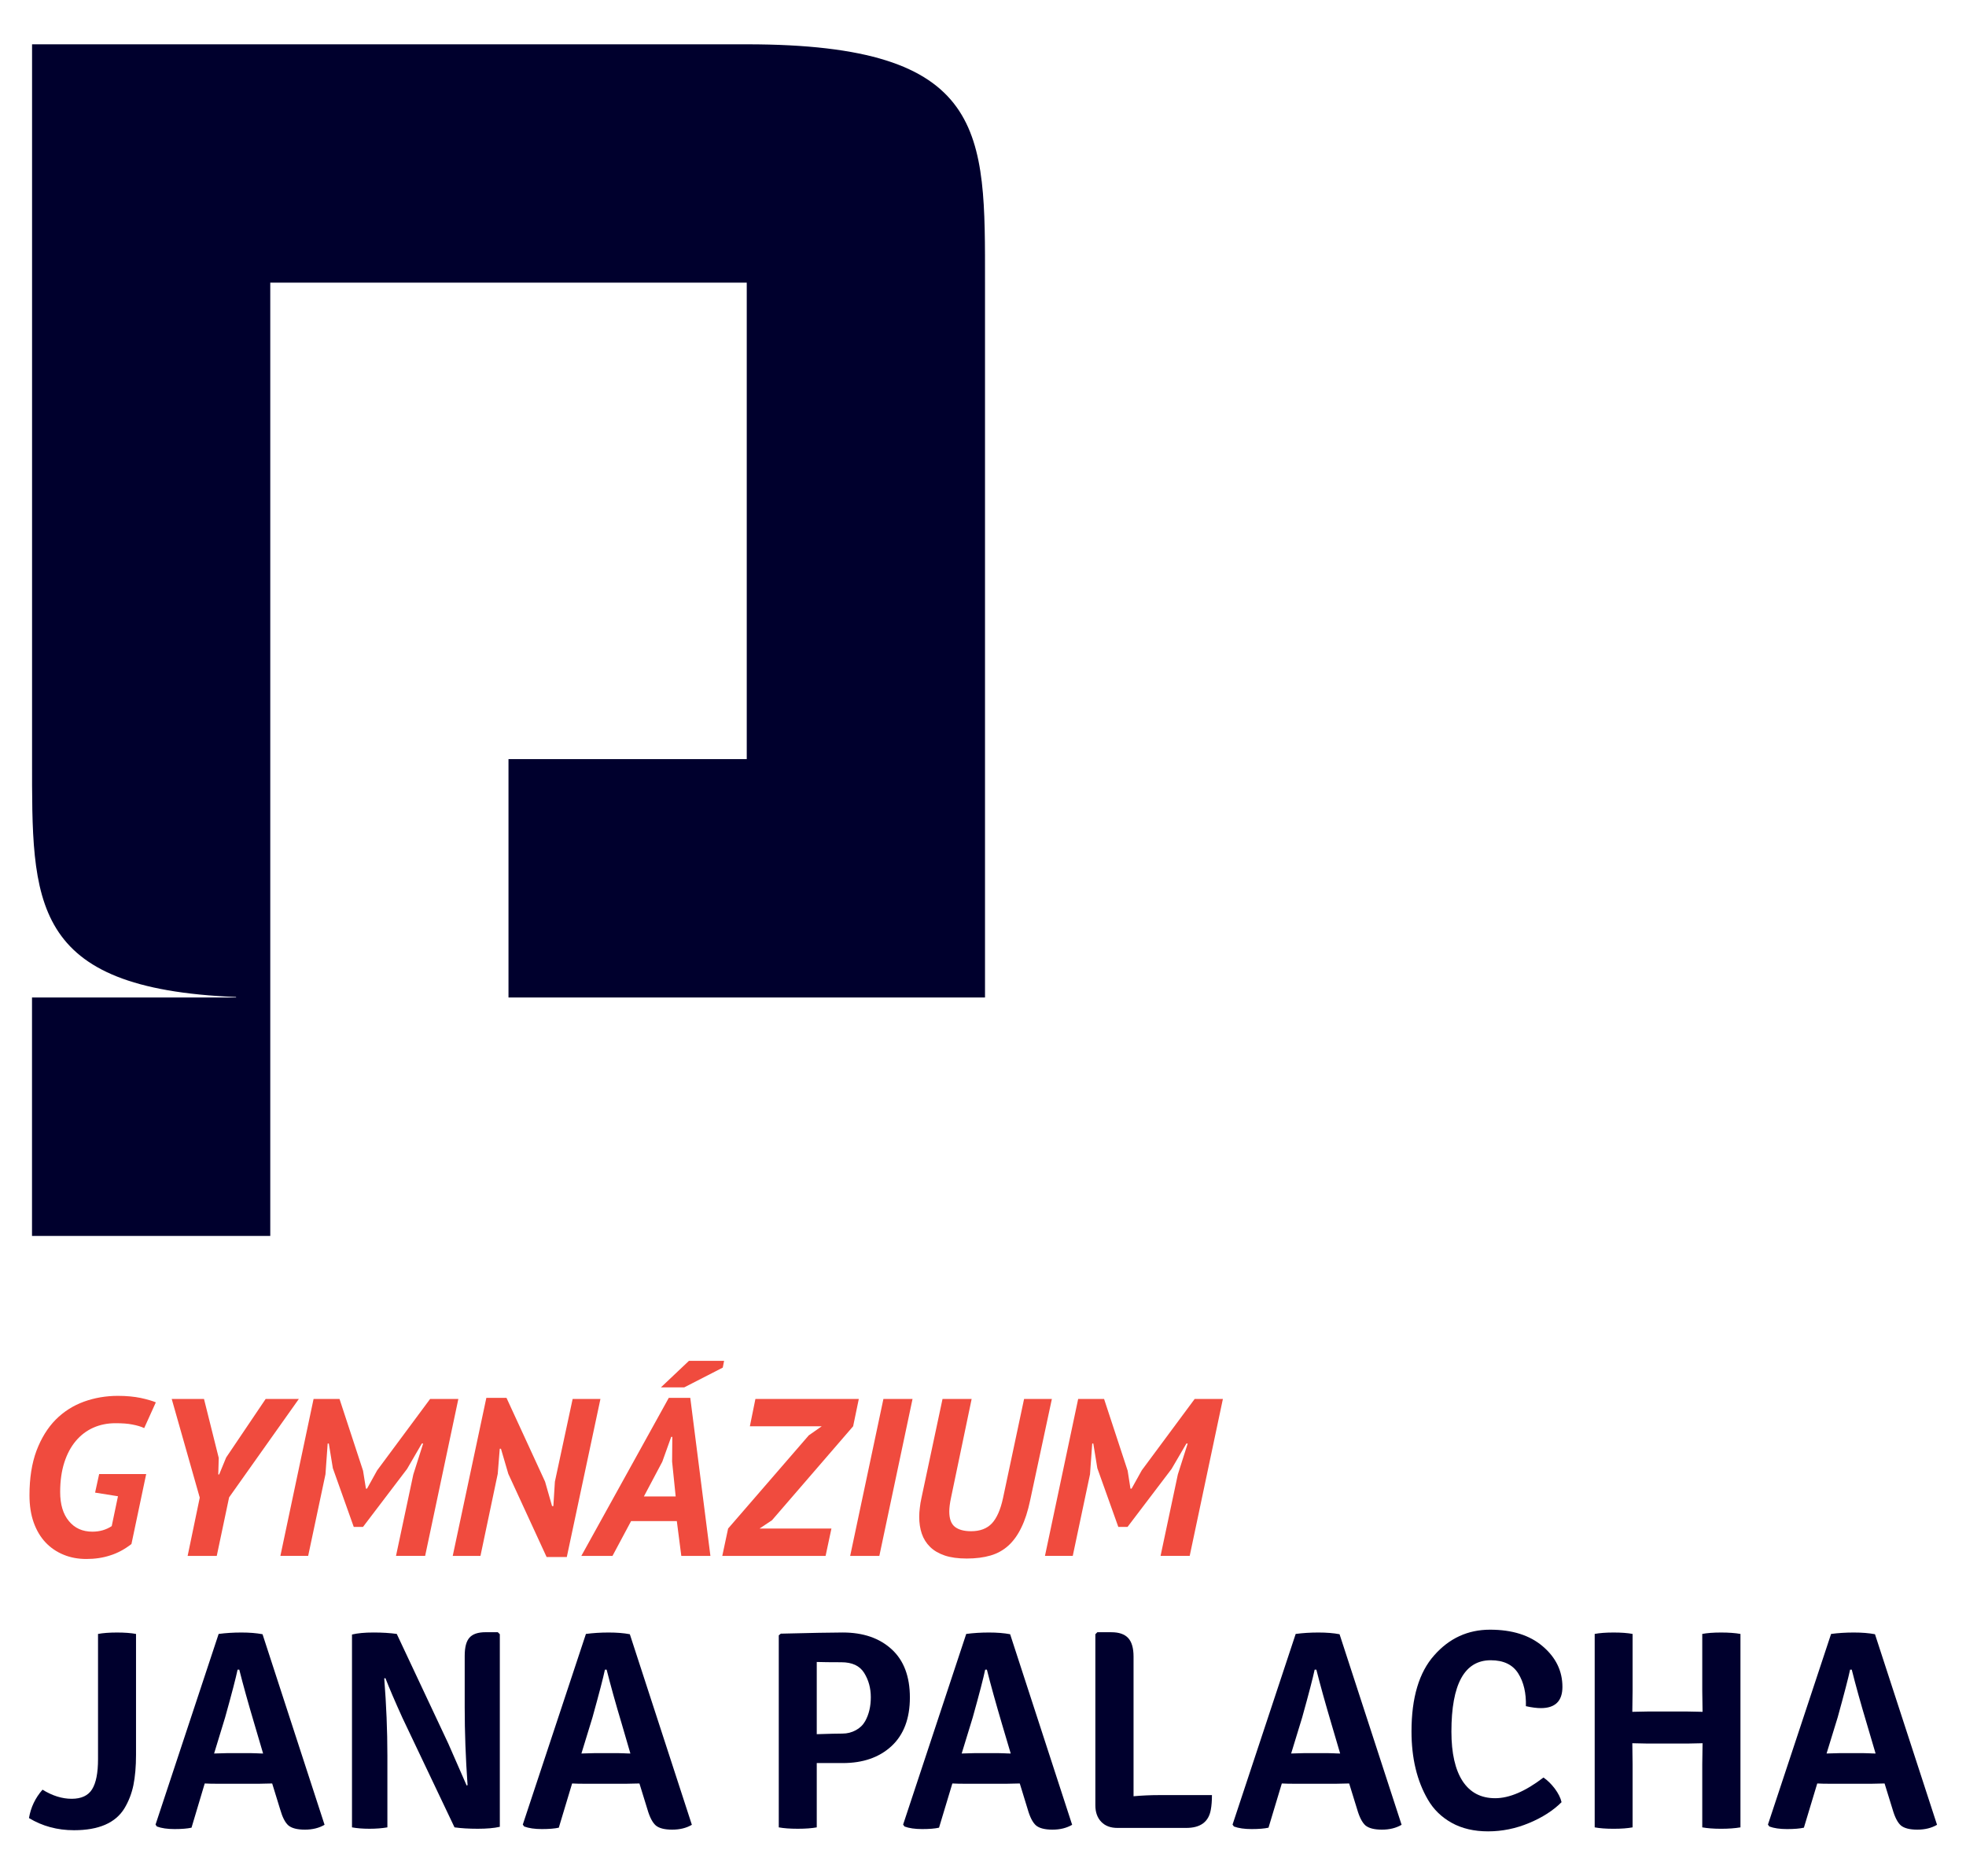 <?xml version="1.0" encoding="UTF-8" standalone="no"?> <svg xmlns="http://www.w3.org/2000/svg" xmlns:xlink="http://www.w3.org/1999/xlink" xmlns:serif="http://www.serif.com/" width="100%" height="100%" viewBox="0 0 650 620" version="1.1" xml:space="preserve" style="fill-rule:evenodd;clip-rule:evenodd;stroke-linejoin:round;stroke-miterlimit:2;"> <g transform="matrix(5.556,0,0,5.556,14.058,553.019)"> <path d="M0,6.938C0.585,7.3 1.165,7.48 1.735,7.48C2.308,7.48 2.715,7.292 2.949,6.916C3.186,6.536 3.303,5.942 3.303,5.121L3.303,-2.327C3.594,-2.382 3.973,-2.412 4.434,-2.412C4.895,-2.412 5.267,-2.382 5.564,-2.327L5.564,4.867C5.564,5.564 5.51,6.162 5.41,6.662C5.308,7.161 5.129,7.626 4.873,8.05C4.343,8.917 3.343,9.35 1.872,9.35C0.879,9.35 -0.01,9.107 -0.806,8.627C-0.697,7.984 -0.427,7.424 0,6.938" style="fill:rgb(0,0,45);fill-rule:nonzero;"></path> </g> <g transform="matrix(5.556,0,0,5.556,89.988,554.879)"> <path d="M0,6.234L-0.827,6.252L-3.186,6.252C-3.557,6.252 -3.832,6.244 -4.014,6.234L-4.8,8.864C-5.038,8.918 -5.376,8.947 -5.807,8.947C-6.237,8.947 -6.589,8.896 -6.86,8.794L-6.941,8.68L-3.186,-2.662C-2.769,-2.717 -2.32,-2.747 -1.836,-2.747C-1.358,-2.747 -0.934,-2.714 -0.574,-2.645L3.117,8.692C2.79,8.885 2.398,8.981 1.948,8.981C1.49,8.981 1.164,8.896 0.966,8.731C0.769,8.559 0.606,8.238 0.472,7.766L0,6.234ZM-3.456,4.451L-2.699,4.43L-1.249,4.43C-1.204,4.43 -1.097,4.434 -0.926,4.439C-0.761,4.449 -0.631,4.451 -0.54,4.451L-1.047,2.733C-1.429,1.45 -1.732,0.359 -1.958,-0.538L-2.058,-0.538C-2.159,-0.058 -2.405,0.893 -2.801,2.308L-3.456,4.451Z" style="fill:rgb(0,0,45);fill-rule:nonzero;"></path> </g> <g transform="matrix(5.556,0,0,5.556,164.586,604.484)"> <path d="M0,-11.693L0.12,-11.574L0.12,-0.116C-0.227,-0.036 -0.669,0 -1.196,0C-1.723,0 -2.184,-0.028 -2.576,-0.083L-5.677,-6.602C-6.127,-7.593 -6.463,-8.379 -6.689,-8.962L-6.758,-8.945C-6.634,-7.363 -6.571,-5.837 -6.571,-4.364L-6.571,-0.083C-6.887,-0.028 -7.242,0 -7.638,0C-8.039,0 -8.385,-0.028 -8.677,-0.083L-8.677,-11.556C-8.35,-11.635 -7.923,-11.676 -7.396,-11.676C-6.869,-11.676 -6.408,-11.646 -6.013,-11.591L-2.947,-5.069L-1.855,-2.575L-1.8,-2.593C-1.915,-4.221 -1.97,-5.762 -1.97,-7.209L-1.97,-10.293C-1.97,-10.799 -1.875,-11.16 -1.685,-11.37C-1.493,-11.588 -1.174,-11.693 -0.723,-11.693L0,-11.693Z" style="fill:rgb(0,0,45);fill-rule:nonzero;"></path> </g> <g transform="matrix(5.556,0,0,5.556,211.409,554.879)"> <path d="M0,6.234L-0.825,6.252L-3.184,6.252C-3.554,6.252 -3.826,6.244 -4.006,6.234L-4.798,8.864C-5.036,8.918 -5.372,8.947 -5.802,8.947C-6.234,8.947 -6.585,8.896 -6.857,8.794L-6.941,8.68L-3.184,-2.662C-2.766,-2.717 -2.318,-2.747 -1.834,-2.747C-1.35,-2.747 -0.929,-2.714 -0.571,-2.645L3.12,8.692C2.797,8.885 2.403,8.981 1.947,8.981C1.493,8.981 1.167,8.896 0.972,8.731C0.777,8.559 0.609,8.238 0.473,7.766L0,6.234ZM-3.452,4.451L-2.69,4.43L-1.242,4.43C-1.198,4.43 -1.092,4.434 -0.924,4.439C-0.755,4.449 -0.626,4.451 -0.538,4.451L-1.039,2.733C-1.425,1.45 -1.725,0.359 -1.952,-0.538L-2.053,-0.538C-2.153,-0.058 -2.402,0.893 -2.795,2.308L-3.452,4.451Z" style="fill:rgb(0,0,45);fill-rule:nonzero;"></path> </g> <g transform="matrix(5.556,0,0,5.556,294.787,598.95)"> <path d="M0,-9.684C0.726,-9.023 1.087,-8.063 1.087,-6.813C1.087,-5.558 0.72,-4.596 -0.006,-3.921C-0.736,-3.247 -1.705,-2.912 -2.907,-2.912L-4.455,-2.912L-4.455,0.913C-4.75,0.968 -5.125,0.996 -5.585,0.996C-6.046,0.996 -6.424,0.968 -6.715,0.913L-6.715,-10.51L-6.595,-10.611C-4.8,-10.655 -3.567,-10.68 -2.907,-10.68C-1.691,-10.68 -0.724,-10.347 0,-9.684M-4.455,-8.927L-4.455,-4.63C-3.715,-4.655 -3.203,-4.666 -2.924,-4.666C-2.644,-4.666 -2.377,-4.732 -2.13,-4.867C-1.885,-4.999 -1.7,-5.182 -1.575,-5.404C-1.35,-5.808 -1.238,-6.283 -1.238,-6.829C-1.238,-7.374 -1.372,-7.856 -1.635,-8.277C-1.898,-8.7 -2.349,-8.91 -2.991,-8.91C-3.632,-8.91 -4.119,-8.916 -4.455,-8.927" style="fill:rgb(0,0,45);fill-rule:nonzero;"></path> </g> <g transform="matrix(5.556,0,0,5.556,337.16,554.879)"> <path d="M0,6.234L-0.828,6.252L-3.187,6.252C-3.557,6.252 -3.834,6.244 -4.012,6.234L-4.805,8.864C-5.038,8.918 -5.376,8.947 -5.806,8.947C-6.239,8.947 -6.591,8.896 -6.86,8.794L-6.942,8.68L-3.187,-2.662C-2.77,-2.717 -2.322,-2.747 -1.837,-2.747C-1.359,-2.747 -0.934,-2.714 -0.574,-2.645L3.116,8.692C2.788,8.885 2.397,8.981 1.947,8.981C1.491,8.981 1.163,8.896 0.966,8.731C0.769,8.559 0.605,8.238 0.47,7.766L0,6.234ZM-3.457,4.451L-2.699,4.43L-1.25,4.43C-1.206,4.43 -1.097,4.434 -0.932,4.439C-0.762,4.449 -0.632,4.451 -0.539,4.451L-1.049,2.733C-1.427,1.45 -1.733,0.359 -1.957,-0.538L-2.059,-0.538C-2.158,-0.058 -2.404,0.893 -2.8,2.308L-3.457,4.451Z" style="fill:rgb(0,0,45);fill-rule:nonzero;"></path> </g> <g transform="matrix(5.556,0,0,5.556,383.309,550.376)"> <path d="M0,7.736L3.129,7.736C3.129,8.072 3.107,8.361 3.063,8.597C2.939,9.323 2.453,9.689 1.598,9.689L-2.495,9.689C-2.901,9.689 -3.222,9.572 -3.457,9.327C-3.691,9.086 -3.809,8.756 -3.809,8.343L-3.809,-1.834L-3.691,-1.953L-2.852,-1.953C-2.402,-1.953 -2.07,-1.839 -1.855,-1.608C-1.644,-1.378 -1.536,-1.01 -1.536,-0.505L-1.536,7.805C-1.054,7.761 -0.54,7.736 0,7.736" style="fill:rgb(0,0,45);fill-rule:nonzero;"></path> </g> <g transform="matrix(5.556,0,0,5.556,446.064,554.879)"> <path d="M0,6.234L-0.824,6.252L-3.183,6.252C-3.555,6.252 -3.829,6.244 -4.008,6.234L-4.8,8.864C-5.037,8.918 -5.373,8.947 -5.805,8.947C-6.236,8.947 -6.587,8.896 -6.858,8.794L-6.94,8.68L-3.183,-2.662C-2.766,-2.717 -2.32,-2.747 -1.835,-2.747C-1.353,-2.747 -0.932,-2.714 -0.572,-2.645L3.12,8.692C2.793,8.885 2.403,8.981 1.95,8.981C1.493,8.981 1.169,8.896 0.969,8.731C0.775,8.559 0.609,8.238 0.473,7.766L0,6.234ZM-3.453,4.451L-2.695,4.43L-1.243,4.43C-1.2,4.43 -1.093,4.434 -0.927,4.439C-0.757,4.449 -0.626,4.451 -0.537,4.451L-1.043,2.733C-1.423,1.45 -1.727,0.359 -1.953,-0.538L-2.054,-0.538C-2.156,-0.058 -2.402,0.893 -2.797,2.308L-3.453,4.451Z" style="fill:rgb(0,0,45);fill-rule:nonzero;"></path> </g> <g transform="matrix(5.556,0,0,5.556,504.491,580.064)"> <path d="M0,-2.898C0.022,-3.673 -0.129,-4.324 -0.454,-4.844C-0.782,-5.366 -1.326,-5.63 -2.092,-5.63C-3.65,-5.63 -4.432,-4.214 -4.432,-1.383C-4.432,-0.104 -4.209,0.878 -3.768,1.558C-3.323,2.238 -2.676,2.578 -1.828,2.578C-0.982,2.578 -0.026,2.167 1.045,1.348C1.279,1.503 1.506,1.727 1.72,2.006C1.928,2.287 2.065,2.556 2.122,2.814C1.628,3.308 0.984,3.723 0.194,4.052C-0.598,4.384 -1.413,4.55 -2.25,4.55C-3.087,4.55 -3.808,4.381 -4.416,4.043C-5.022,3.704 -5.493,3.248 -5.832,2.662C-6.481,1.55 -6.807,0.198 -6.807,-1.399C-6.807,-3.398 -6.358,-4.91 -5.458,-5.92C-4.561,-6.94 -3.453,-7.448 -2.132,-7.448C-0.813,-7.448 0.237,-7.117 1.009,-6.453C1.786,-5.791 2.174,-4.987 2.174,-4.044C2.174,-3.205 1.745,-2.782 0.893,-2.782C0.658,-2.782 0.357,-2.817 0,-2.898" style="fill:rgb(0,0,45);fill-rule:nonzero;"></path> </g> <g transform="matrix(5.556,0,0,5.556,562.902,578.276)"> <path d="M0,-2.24L-0.018,-3.487L-0.018,-6.874C0.275,-6.929 0.65,-6.958 1.102,-6.958C1.56,-6.958 1.943,-6.929 2.255,-6.874L2.255,4.634C1.932,4.689 1.546,4.718 1.102,4.718C0.658,4.718 0.286,4.689 -0.018,4.634L-0.018,0.877L0,-0.371L-0.895,-0.352L-3.27,-0.352L-4.18,-0.371L-4.164,0.877L-4.164,4.634C-4.455,4.689 -4.83,4.718 -5.291,4.718C-5.755,4.718 -6.129,4.689 -6.419,4.634L-6.419,-6.874C-6.129,-6.929 -5.755,-6.958 -5.291,-6.958C-4.83,-6.958 -4.455,-6.929 -4.164,-6.874L-4.164,-3.487L-4.18,-2.24L-3.27,-2.258L-0.895,-2.258L0,-2.24Z" style="fill:rgb(0,0,45);fill-rule:nonzero;"></path> </g> <g transform="matrix(5.556,0,0,5.556,623.081,554.879)"> <path d="M0,6.234L-0.821,6.252L-3.183,6.252C-3.554,6.252 -3.827,6.244 -4.007,6.234L-4.801,8.864C-5.035,8.918 -5.369,8.947 -5.803,8.947C-6.236,8.947 -6.587,8.896 -6.857,8.794L-6.941,8.68L-3.183,-2.662C-2.766,-2.717 -2.318,-2.747 -1.833,-2.747C-1.352,-2.747 -0.931,-2.714 -0.571,-2.645L3.121,8.692C2.796,8.885 2.403,8.981 1.948,8.981C1.493,8.981 1.167,8.896 0.969,8.731C0.774,8.559 0.609,8.238 0.474,7.766L0,6.234ZM-3.452,4.451L-2.695,4.43L-1.245,4.43C-1.198,4.43 -1.094,4.434 -0.922,4.439C-0.757,4.449 -0.627,4.451 -0.535,4.451L-1.042,2.733C-1.427,1.45 -1.729,0.359 -1.953,-0.538L-2.052,-0.538C-2.154,-0.058 -2.401,0.893 -2.793,2.308L-3.452,4.451Z" style="fill:rgb(0,0,45);fill-rule:nonzero;"></path> </g> <g transform="matrix(5.556,0,0,5.556,32.781,489.46)"> <path d="M0,-0.399L2.799,-0.399L1.922,3.763C1.521,4.074 1.102,4.302 0.658,4.44C0.218,4.585 -0.254,4.653 -0.761,4.653C-1.249,4.653 -1.701,4.572 -2.115,4.4C-2.526,4.233 -2.885,3.989 -3.188,3.67C-3.491,3.349 -3.725,2.955 -3.896,2.48C-4.063,2.009 -4.146,1.469 -4.146,0.866C-4.146,-0.155 -4.007,-1.037 -3.73,-1.786C-3.444,-2.535 -3.068,-3.148 -2.588,-3.635C-2.107,-4.118 -1.544,-4.474 -0.908,-4.706C-0.269,-4.937 0.409,-5.052 1.12,-5.052C1.627,-5.052 2.08,-5.008 2.474,-4.927C2.869,-4.841 3.169,-4.752 3.373,-4.666L2.681,-3.134C2.494,-3.223 2.26,-3.293 1.982,-3.345C1.701,-3.404 1.359,-3.424 0.96,-3.424C0.488,-3.424 0.052,-3.335 -0.346,-3.159C-0.747,-2.98 -1.093,-2.718 -1.386,-2.372C-1.681,-2.023 -1.91,-1.594 -2.074,-1.086C-2.237,-0.573 -2.32,0.01 -2.32,0.666C-2.32,1.405 -2.148,1.982 -1.8,2.399C-1.454,2.821 -0.988,3.028 -0.401,3.028C0.035,3.028 0.416,2.916 0.748,2.698L1.12,0.921L-0.241,0.704L0,-0.399Z" style="fill:rgb(240,75,62);fill-rule:nonzero;"></path> </g> <g transform="matrix(5.556,0,0,5.556,66.042,481.679)"> <path d="M0,2.404L-1.668,-3.466L0.253,-3.466L1.13,0.043L1.102,1.026L1.155,1.026L1.571,0.017L3.921,-3.466L5.896,-3.466L1.747,2.387L1.012,5.87L-0.721,5.87L0,2.404Z" style="fill:rgb(240,75,62);fill-rule:nonzero;"></path> </g> <g transform="matrix(5.556,0,0,5.556,136.649,489.331)"> <path d="M0,-0.351L0.585,-2.191L0.506,-2.191L-0.372,-0.68L-2.994,2.768L-3.544,2.768L-4.788,-0.724L-5.028,-2.191L-5.096,-2.191L-5.227,-0.364L-6.257,4.492L-7.91,4.492L-5.935,-4.843L-4.391,-4.843L-2.991,-0.576L-2.819,0.492L-2.755,0.492L-2.149,-0.6L0.999,-4.843L2.68,-4.843L0.704,4.492L-1.03,4.492L0,-0.351Z" style="fill:rgb(240,75,62);fill-rule:nonzero;"></path> </g> <g transform="matrix(5.556,0,0,5.556,168.057,489.548)"> <path d="M0,-0.428L-0.438,-1.922L-0.509,-1.922L-0.629,-0.428L-1.657,4.453L-3.307,4.453L-1.307,-4.948L-0.108,-4.948L2.188,0.037L2.604,1.492L2.681,1.492L2.772,0.037L3.828,-4.882L5.482,-4.882L3.481,4.52L2.279,4.52L0,-0.428Z" style="fill:rgb(240,75,62);fill-rule:nonzero;"></path> </g> <g transform="matrix(5.556,0,0,5.556,223.771,461.323)"> <path d="M0,7.464L-2.722,7.464L-3.828,9.534L-5.682,9.534L-0.479,0.133L0.801,0.133L1.999,9.534L0.267,9.534L0,7.464ZM-1.96,5.998L-0.068,5.998L-0.281,3.92L-0.268,2.452L-0.334,2.452L-0.865,3.933L-1.96,5.998ZM0.721,-2.07L2.813,-2.07L2.734,-1.668L0.438,-0.491L-0.948,-0.491L0.721,-2.07Z" style="fill:rgb(240,75,62);fill-rule:nonzero;"></path> </g> <g transform="matrix(5.556,0,0,5.556,240.729,471.469)"> <path d="M0,6.08L4.801,0.535L5.572,-0.004L1.295,-0.004L1.624,-1.628L7.777,-1.628L7.44,-0.004L2.612,5.585L1.869,6.08L6.148,6.08L5.801,7.708L-0.347,7.708L0,6.08Z" style="fill:rgb(240,75,62);fill-rule:nonzero;"></path> </g> <g transform="matrix(5.556,0,0,5.556,292.074,514.291)"> <path d="M0,-9.336L1.733,-9.336L-0.242,0L-1.978,0L0,-9.336Z" style="fill:rgb(240,75,62);fill-rule:nonzero;"></path> </g> <g transform="matrix(5.556,0,0,5.556,338.581,515.163)"> <path d="M0,-9.493L1.654,-9.493L0.362,-3.465C0.227,-2.824 0.056,-2.286 -0.161,-1.847C-0.373,-1.403 -0.629,-1.048 -0.932,-0.771C-1.234,-0.496 -1.589,-0.299 -1.999,-0.179C-2.406,-0.06 -2.879,0 -3.411,0C-3.928,0 -4.366,-0.06 -4.72,-0.179C-5.073,-0.299 -5.368,-0.469 -5.593,-0.692C-5.817,-0.911 -5.983,-1.175 -6.086,-1.477C-6.189,-1.78 -6.24,-2.113 -6.24,-2.477C-6.24,-2.653 -6.228,-2.837 -6.203,-3.024C-6.184,-3.212 -6.15,-3.409 -6.105,-3.61L-4.853,-9.493L-3.12,-9.493L-4.346,-3.623C-4.418,-3.287 -4.451,-3.011 -4.451,-2.799C-4.451,-2.369 -4.342,-2.069 -4.123,-1.89C-3.899,-1.714 -3.578,-1.625 -3.152,-1.625C-2.621,-1.625 -2.209,-1.78 -1.914,-2.092C-1.625,-2.404 -1.401,-2.904 -1.253,-3.597L0,-9.493Z" style="fill:rgb(240,75,62);fill-rule:nonzero;"></path> </g> <g transform="matrix(5.556,0,0,5.556,389.417,489.331)"> <path d="M0,-0.351L0.586,-2.191L0.509,-2.191L-0.374,-0.68L-2.993,2.768L-3.542,2.768L-4.79,-0.724L-5.03,-2.191L-5.095,-2.191L-5.226,-0.364L-6.253,4.492L-7.907,4.492L-5.931,-4.843L-4.389,-4.843L-2.986,-0.576L-2.819,0.492L-2.752,0.492L-2.145,-0.6L1.001,-4.843L2.681,-4.843L0.706,4.492L-1.028,4.492L0,-0.351Z" style="fill:rgb(240,75,62);fill-rule:nonzero;"></path> </g> <g transform="matrix(5.556,0,0,5.556,246.891,172.252)"> <path d="M0,14.16L-14.178,14.16L-14.178,28.341L14.178,28.341L14.178,-14.187C14.178,-23.137 14.391,-28.367 0,-28.367L-42.529,-28.367L-42.529,14.174C-42.529,22.676 -42.713,27.817 -30.396,28.312L-30.38,28.341L-42.532,28.341L-42.532,42.527L-28.354,42.527L-28.354,-14.187L0,-14.187L0,14.16Z" style="fill:rgb(0,0,45);fill-rule:nonzero;"></path> </g> </svg> 